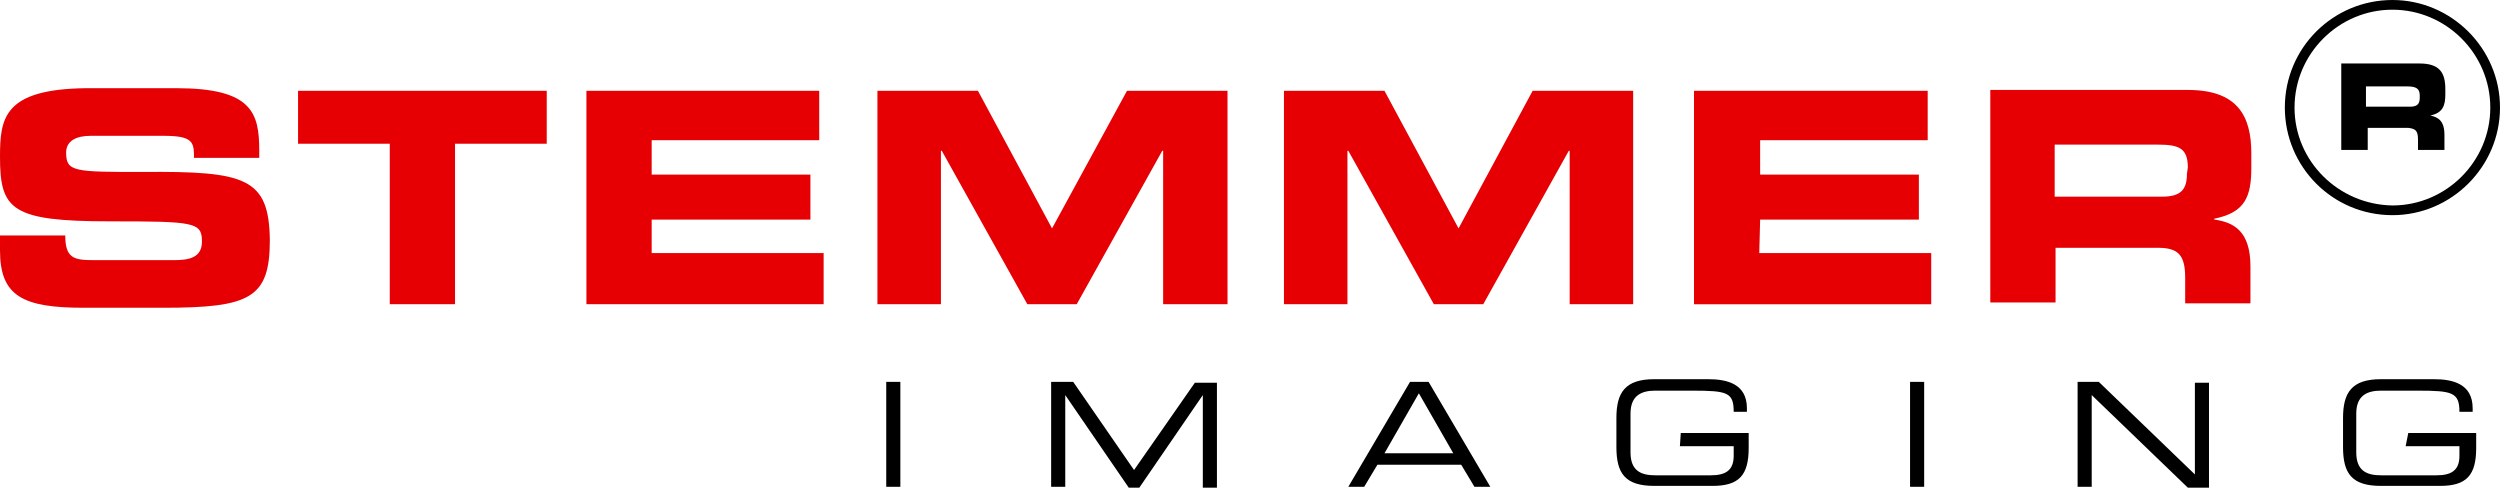 <svg xmlns="http://www.w3.org/2000/svg" xmlns:xlink="http://www.w3.org/1999/xlink" id="layer" x="0px" y="0px" viewBox="0 0 283.5 55.3" style="enable-background:new 0 0 283.5 55.3;" xml:space="preserve"><style type="text/css">	.st0{fill:#E60003;}</style><g>	<path class="st0" d="M16.3,19.5c-7.9,0-8.8,0-8.8-2.2c0-1.3,1.1-1.9,2.8-1.9h8.2c3.4,0,3.5,0.7,3.5,2.5h7.4v-0.8  c0-4.3-0.8-7.1-9.4-7.1H9.8C0.4,10.1,0,13.4,0,17.8c0,6,1.3,7.3,12.5,7.3c9.6,0,10.4,0.1,10.4,2.3c0,1.9-1.6,2.1-3.2,2.1h-9.1  c-2.2,0-3.2-0.2-3.2-2.8H0v1.7c0,5.2,2.6,6.5,9.5,6.5h9c9.9,0,12.1-1.1,12.1-7.7C30.5,20.2,27.9,19.4,16.3,19.5z M33.8,16.3h10.4  v18.2h7.4V16.3H62v-6H33.8V16.3z M73.9,24.9h18v-5.1h-18v-3.9h19v-5.6H66.5v24.2h26.9v-5.8H73.9L73.9,24.9z M119.3,25.9l-8.4-15.6  H99.5v24.2h7.2V17.1h0.1l9.7,17.4h5.6l9.7-17.4h0.1v17.4h7.3V10.3h-11.4L119.3,25.9z M165.4,25.9l-8.4-15.6h-11.4v24.2h7.2V17.1  h0.1l9.7,17.4h5.6l9.7-17.4h0.1v17.4h7.2V10.3h-11.4L165.4,25.9z M199.6,24.9h18v-5.1h-18v-3.9h19v-5.6h-26.5v24.2H219v-5.8h-19.5  L199.6,24.9L199.6,24.9z M255.3,19v-1.6c0-4.3-1.6-7.2-7.2-7.2h-22.4v24.1h7.4v-6.2h11.6c2.3,0,3.1,0.8,3.1,3.4v2.9h7.4v-4.2  c0-4-1.9-5-4.1-5.3v-0.1C254.6,24.1,255.3,22.3,255.3,19L255.3,19z M248,19.7c0,1.8-0.7,2.6-2.8,2.6H233v-5.9h11.7  c2.4,0,3.4,0.4,3.4,2.6L248,19.7z"></path>	<path d="M100.5,55.2h1.6V43.3h-1.6V55.2z M128.6,53.3l-6.9-10h-2.5v11.9h1.6V44.8l0,0l7.2,10.5h1.2l7.2-10.5l0,0v10.5h1.6V43.4  h-2.5L128.6,53.3z M159.9,43.3l-7,11.9h1.8l1.5-2.5h9.5l1.5,2.5h1.8l-7-11.9H159.9z M157,51.4l3.9-6.8l3.9,6.8H157z M190.5,50.6  h6.1v1.1c0,1.7-1,2.2-2.6,2.2h-6.3c-1.6,0-2.8-0.5-2.8-2.6v-4.4c0-2.1,1.3-2.6,2.8-2.6h4.2c4,0,4.7,0.2,4.7,2.4h1.5v-0.4  c0-2.8-2.3-3.3-4.4-3.3h-6.1c-3.3,0-4.3,1.5-4.3,4.4v3.3c0,3,1,4.4,4.3,4.4h6.6c3,0,4.1-1.2,4.1-4.3v-1.7h-7.7L190.5,50.6  L190.5,50.6z M216.6,55.2h1.6V43.3h-1.6V55.2z M248.9,53.8L238,43.3h-2.4v11.9h1.6V44.8l10.9,10.5h2.4V43.4h-1.6L248.9,53.8  L248.9,53.8z M272.8,50.6h6.1v1.1c0,1.7-1,2.2-2.6,2.2H270c-1.6,0-2.8-0.5-2.8-2.6v-4.4c0-2.1,1.3-2.6,2.8-2.6h4.2  c3.9,0,4.7,0.2,4.7,2.4h1.5v-0.4c0-2.8-2.3-3.3-4.4-3.3h-6c-3.3,0-4.3,1.5-4.3,4.4v3.3c0,3,1,4.4,4.3,4.4h6.7c3,0,4.1-1.2,4.1-4.3  v-1.7h-7.7L272.8,50.6L272.8,50.6z M274.2,15.8V17h3v-1.7c0-1.6-0.7-2-1.6-2.2l0,0c1.4-0.3,1.7-1.1,1.7-2.4v-0.6  c0-1.8-0.6-2.9-2.9-2.9h-8.9V17h3v-2.5h4.6C273.9,14.6,274.2,14.8,274.2,15.8L274.2,15.8z M268.3,9.8h4.7c0.9,0,1.4,0.2,1.4,1v0.3  c0,0.7-0.3,1-1.1,1h-5V9.8z M283.5,12.2C283.5,5.5,278,0,271.3,0c-6.7,0-12.2,5.4-12.2,12.2c0,6.7,5.4,12.2,12.2,12.2l0,0  C278,24.4,283.5,18.9,283.5,12.2L283.5,12.2z M260.2,12.2c0-6.1,5-11.1,11.1-11.1c6.1,0,11.1,5,11.1,11.1s-5,11.1-11.1,11.1l0,0  C265.2,23.2,260.2,18.3,260.2,12.2C260.2,12.2,260.2,12.2,260.2,12.2L260.2,12.2z"></path></g></svg>
